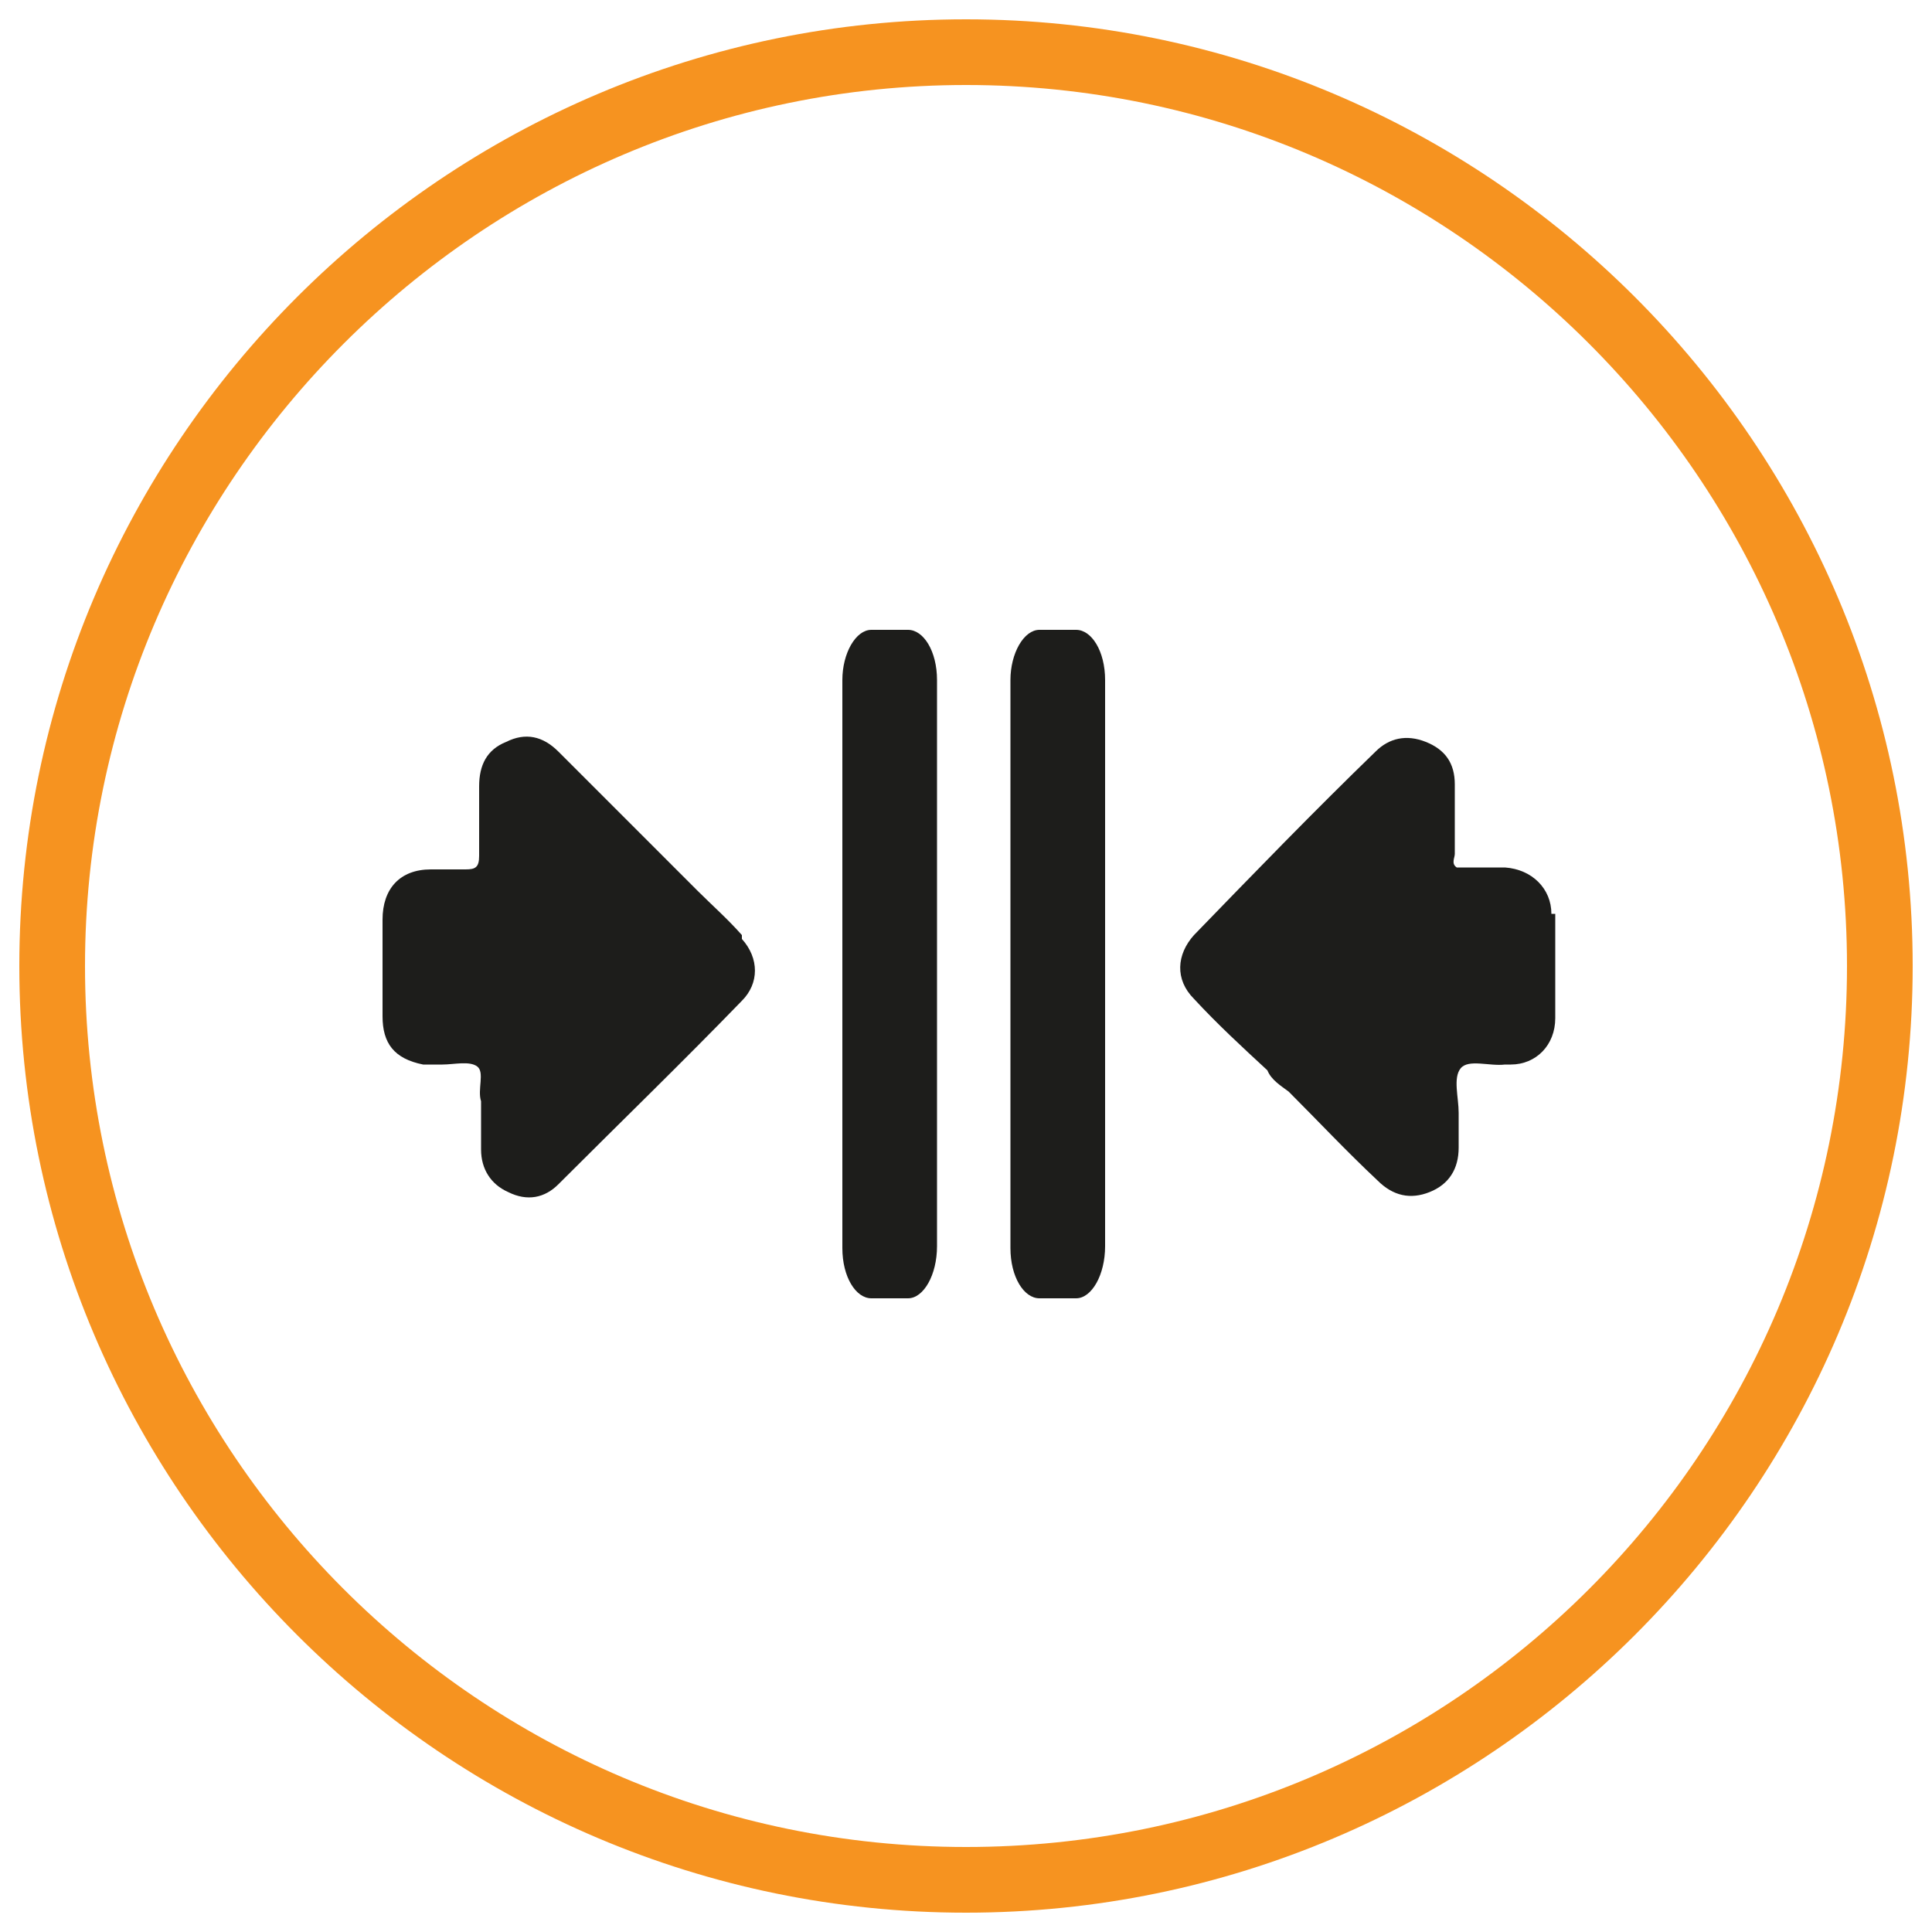 <?xml version="1.0" encoding="UTF-8"?>
<svg id="Capa_1" data-name="Capa 1" xmlns="http://www.w3.org/2000/svg" viewBox="0 0 100 100">
  <defs>
    <style>
      .cls-1 {
        fill: #1d1d1b;
      }

      .cls-2 {
        fill: #f69320;
      }
    </style>
  </defs>
  <g>
    <path class="cls-1" d="M80.3,47.3c0-1.3-1-2.3-2.4-2.4-.8,0-1.7,0-2.5,0-.3-.2-.1-.5-.1-.7,0-1.2,0-2.4,0-3.6,0-1.1-.5-1.8-1.5-2.2-1-.4-1.9-.2-2.6.5-3.2,3.1-6.3,6.3-9.4,9.5-.9,1-1,2.3,0,3.3,1.2,1.3,2.5,2.5,3.8,3.7.2.5.7.8,1.1,1.1,1.5,1.5,3,3.1,4.6,4.6.8.8,1.7,1,2.7.6,1-.4,1.5-1.2,1.5-2.3,0-.6,0-1.2,0-1.8,0-.8-.3-1.8.1-2.3.4-.5,1.5-.1,2.3-.2.1,0,.2,0,.3,0,1.3,0,2.3-1,2.3-2.4,0-1.8,0-3.6,0-5.4"/>
    <path class="cls-1" d="M38.4,48.4c-.7-.8-1.6-1.6-2.3-2.3-1-1-2-2-3-3-1.4-1.4-2.8-2.8-4.2-4.2-.8-.8-1.7-1-2.7-.5-1,.4-1.4,1.2-1.4,2.3,0,1.2,0,2.4,0,3.6,0,.6-.2.7-.7.7-.6,0-1.2,0-1.8,0-1.6,0-2.5,1-2.5,2.6,0,1.7,0,3.3,0,5,0,1.4.6,2.2,2.1,2.5.3,0,.7,0,1,0,.6,0,1.4-.2,1.8.1.4.3,0,1.2.2,1.8,0,0,0,.1,0,.2,0,.8,0,1.5,0,2.3,0,1,.5,1.8,1.4,2.2,1,.5,1.9.3,2.6-.4,3.2-3.2,6.4-6.3,9.5-9.5.9-.9.9-2.2,0-3.2"/>
    <path class="cls-1" d="M48.5,37.3c0,0-.1,0-.2,0,0,0,0,0,.2,0,0-.7,0-1.4,0-2.1,0-1.5-.7-2.6-1.5-2.6-.6,0-1.3,0-1.9,0-.8,0-1.5,1.2-1.5,2.6,0,3.3,0,6.7,0,10v12.5c0,2.3,0,4.6,0,6.9,0,1.5.7,2.6,1.5,2.6.6,0,1.3,0,1.9,0,.8,0,1.5-1.2,1.5-2.7,0-5,0-10,0-15.1v-12.3Z"/>
    <path class="cls-1" d="M57.2,37.3c0,0-.1,0-.2,0,0,0,0,0,.2,0,0-.7,0-1.4,0-2.1,0-1.5-.7-2.6-1.5-2.6-.6,0-1.3,0-1.9,0-.8,0-1.5,1.2-1.5,2.6,0,3.3,0,6.7,0,10v12.5c0,2.3,0,4.6,0,6.9,0,1.5.7,2.6,1.5,2.6.6,0,1.3,0,1.9,0,.8,0,1.5-1.2,1.5-2.7,0-5,0-10,0-15.1v-12.3Z"/>
  </g>
  <path class="cls-2" d="M50,99C23,99,1,77,1,50S23,1,50,1s49,22,49,49-22,49-49,49ZM50,4.4C24.9,4.4,4.4,24.9,4.4,50s20.4,45.6,45.6,45.6,45.6-20.4,45.6-45.6S75.1,4.4,50,4.4Z"/>
</svg>